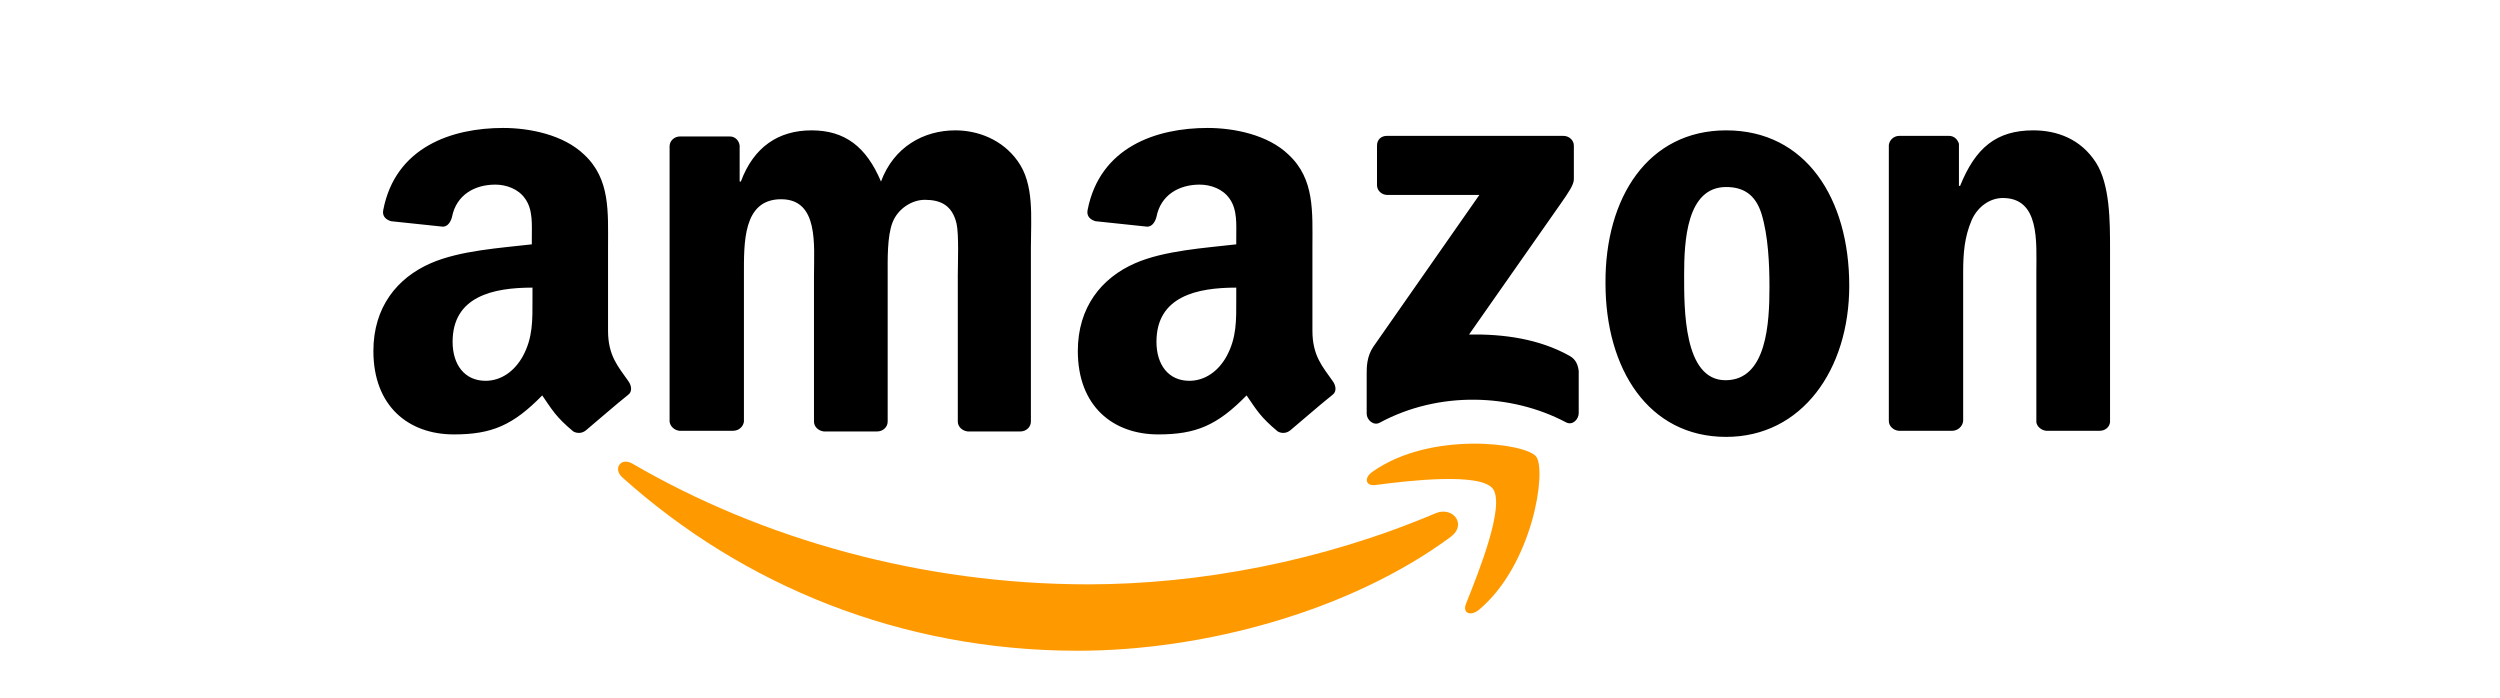 <svg xmlns="http://www.w3.org/2000/svg" xmlns:xlink="http://www.w3.org/1999/xlink" width="179" viewBox="0 0 134.25 37.5" height="50" preserveAspectRatio="xMidYMid meet"><defs><clipPath id="73e2bda117"><path d="M 20.051 6 L 113.309 6 L 113.309 24 L 20.051 24 Z M 20.051 6 " clip-rule="nonzero"></path></clipPath></defs><path fill="#ff9900" d="M 77.906 28.828 C 72.504 32.82 64.652 34.945 57.879 34.945 C 48.391 34.945 39.883 31.445 33.402 25.621 C 32.914 25.16 33.336 24.539 33.961 24.898 C 40.93 28.957 49.535 31.379 58.434 31.379 C 64.422 31.379 71.031 30.137 77.117 27.551 C 78.035 27.191 78.789 28.172 77.906 28.828 Z M 77.906 28.828 " fill-opacity="1" fill-rule="evenodd"></path><path fill="#ff9900" d="M 80.164 26.242 C 79.477 25.359 75.582 25.816 73.848 26.047 C 73.324 26.109 73.227 25.652 73.715 25.324 C 76.824 23.133 81.895 23.789 82.484 24.508 C 83.074 25.227 82.32 30.332 79.41 32.754 C 78.953 33.113 78.527 32.918 78.723 32.426 C 79.375 30.789 80.848 27.156 80.164 26.242 Z M 80.164 26.242 " fill-opacity="1" fill-rule="evenodd"></path><g clip-path="url(#73e2bda117)"><path fill="#000000" d="M 73.945 9.945 L 73.945 7.82 C 73.945 7.492 74.176 7.297 74.469 7.297 L 83.957 7.297 C 84.254 7.297 84.516 7.523 84.516 7.82 L 84.516 9.621 C 84.516 9.914 84.254 10.305 83.793 10.961 L 78.887 17.965 C 80.719 17.93 82.648 18.191 84.285 19.109 C 84.645 19.305 84.742 19.633 84.777 19.926 L 84.777 22.184 C 84.777 22.512 84.449 22.871 84.09 22.676 C 81.176 21.137 77.281 20.973 74.074 22.707 C 73.75 22.871 73.391 22.543 73.391 22.219 L 73.391 20.059 C 73.391 19.73 73.391 19.141 73.75 18.617 L 79.441 10.469 L 74.5 10.469 C 74.207 10.469 73.945 10.242 73.945 9.945 Z M 39.359 23.133 L 36.48 23.133 C 36.219 23.102 35.988 22.902 35.957 22.641 L 35.957 7.852 C 35.957 7.559 36.219 7.328 36.512 7.328 L 39.195 7.328 C 39.488 7.328 39.688 7.559 39.719 7.82 L 39.719 9.75 L 39.785 9.75 C 40.473 7.887 41.812 7 43.578 7 C 45.379 7 46.523 7.887 47.309 9.75 C 47.996 7.887 49.602 7 51.301 7 C 52.512 7 53.82 7.492 54.641 8.637 C 55.555 9.883 55.359 11.68 55.359 13.285 L 55.359 22.641 C 55.359 22.938 55.098 23.168 54.805 23.168 L 51.957 23.168 C 51.66 23.133 51.434 22.902 51.434 22.641 L 51.434 14.789 C 51.434 14.168 51.5 12.598 51.367 12.008 C 51.137 11.027 50.516 10.73 49.664 10.73 C 48.98 10.73 48.227 11.191 47.93 11.941 C 47.637 12.695 47.668 13.938 47.668 14.789 L 47.668 22.641 C 47.668 22.938 47.406 23.168 47.113 23.168 L 44.234 23.168 C 43.938 23.133 43.711 22.906 43.711 22.641 L 43.711 14.789 C 43.711 13.152 43.973 10.699 41.945 10.699 C 39.883 10.699 39.949 13.055 39.949 14.789 L 39.949 22.641 C 39.914 22.902 39.688 23.133 39.359 23.133 Z M 92.695 7 C 96.98 7 99.305 10.668 99.305 15.344 C 99.305 19.859 96.754 23.461 92.695 23.461 C 88.508 23.461 86.215 19.797 86.215 15.215 C 86.184 10.602 88.508 7 92.695 7 Z M 92.695 10.043 C 90.566 10.043 90.438 12.957 90.438 14.758 C 90.438 16.555 90.402 20.418 92.66 20.418 C 94.887 20.418 95.02 17.309 95.02 15.41 C 95.02 14.168 94.953 12.664 94.594 11.484 C 94.266 10.438 93.609 10.043 92.695 10.043 Z M 104.836 23.133 L 101.953 23.133 C 101.66 23.102 101.43 22.871 101.43 22.609 L 101.43 7.785 C 101.465 7.523 101.691 7.297 101.988 7.297 L 104.672 7.297 C 104.934 7.297 105.129 7.492 105.195 7.723 L 105.195 9.98 L 105.258 9.98 C 106.078 7.949 107.191 7 109.188 7 C 110.461 7 111.738 7.461 112.555 8.734 C 113.309 9.914 113.309 11.91 113.309 13.348 L 113.309 22.676 C 113.277 22.938 113.047 23.133 112.754 23.133 L 109.875 23.133 C 109.613 23.102 109.383 22.902 109.352 22.676 L 109.352 14.625 C 109.352 12.988 109.547 10.633 107.551 10.633 C 106.863 10.633 106.207 11.09 105.883 11.812 C 105.488 12.727 105.422 13.613 105.422 14.625 L 105.422 22.609 C 105.391 22.902 105.129 23.133 104.836 23.133 Z M 66.387 16.066 C 66.387 17.18 66.418 18.125 65.863 19.141 C 65.406 19.961 64.684 20.449 63.867 20.449 C 62.754 20.449 62.102 19.598 62.102 18.355 C 62.102 15.902 64.293 15.445 66.387 15.445 Z M 69.297 23.102 C 69.102 23.266 68.84 23.297 68.613 23.168 C 67.664 22.379 67.465 21.988 66.941 21.234 C 65.371 22.84 64.227 23.328 62.199 23.328 C 59.777 23.328 57.879 21.824 57.879 18.848 C 57.879 16.492 59.156 14.922 60.953 14.137 C 62.523 13.449 64.719 13.316 66.387 13.121 L 66.387 12.762 C 66.387 12.074 66.453 11.254 66.027 10.668 C 65.668 10.145 65.012 9.914 64.422 9.914 C 63.312 9.914 62.328 10.469 62.102 11.648 C 62.035 11.91 61.871 12.172 61.609 12.172 L 58.828 11.879 C 58.598 11.812 58.336 11.648 58.402 11.289 C 59.059 7.887 62.102 6.871 64.848 6.871 C 66.254 6.871 68.09 7.23 69.199 8.309 C 70.609 9.621 70.477 11.387 70.477 13.285 L 70.477 17.766 C 70.477 19.109 71.031 19.699 71.555 20.449 C 71.754 20.711 71.785 21.039 71.555 21.203 C 70.934 21.695 69.887 22.609 69.297 23.102 Z M 28.594 16.066 C 28.594 17.18 28.625 18.125 28.07 19.141 C 27.609 19.961 26.891 20.449 26.074 20.449 C 24.961 20.449 24.305 19.598 24.305 18.355 C 24.305 15.902 26.5 15.445 28.594 15.445 Z M 31.473 23.102 C 31.277 23.266 31.016 23.297 30.785 23.168 C 29.836 22.379 29.641 21.988 29.117 21.234 C 27.547 22.84 26.402 23.328 24.371 23.328 C 21.949 23.328 20.051 21.824 20.051 18.848 C 20.051 16.492 21.328 14.922 23.129 14.137 C 24.699 13.449 26.891 13.316 28.559 13.121 L 28.559 12.762 C 28.559 12.074 28.625 11.254 28.199 10.668 C 27.84 10.145 27.188 9.914 26.598 9.914 C 25.484 9.914 24.504 10.469 24.273 11.648 C 24.207 11.91 24.043 12.172 23.781 12.172 L 21 11.879 C 20.773 11.812 20.512 11.648 20.578 11.289 C 21.23 7.887 24.273 6.871 27.023 6.871 C 28.43 6.871 30.262 7.23 31.375 8.309 C 32.781 9.621 32.652 11.387 32.652 13.285 L 32.652 17.766 C 32.652 19.109 33.207 19.699 33.73 20.449 C 33.926 20.711 33.961 21.039 33.73 21.203 C 33.109 21.695 32.062 22.609 31.473 23.102 Z M 31.473 23.102 " fill-opacity="1" fill-rule="evenodd"></path></g></svg>
